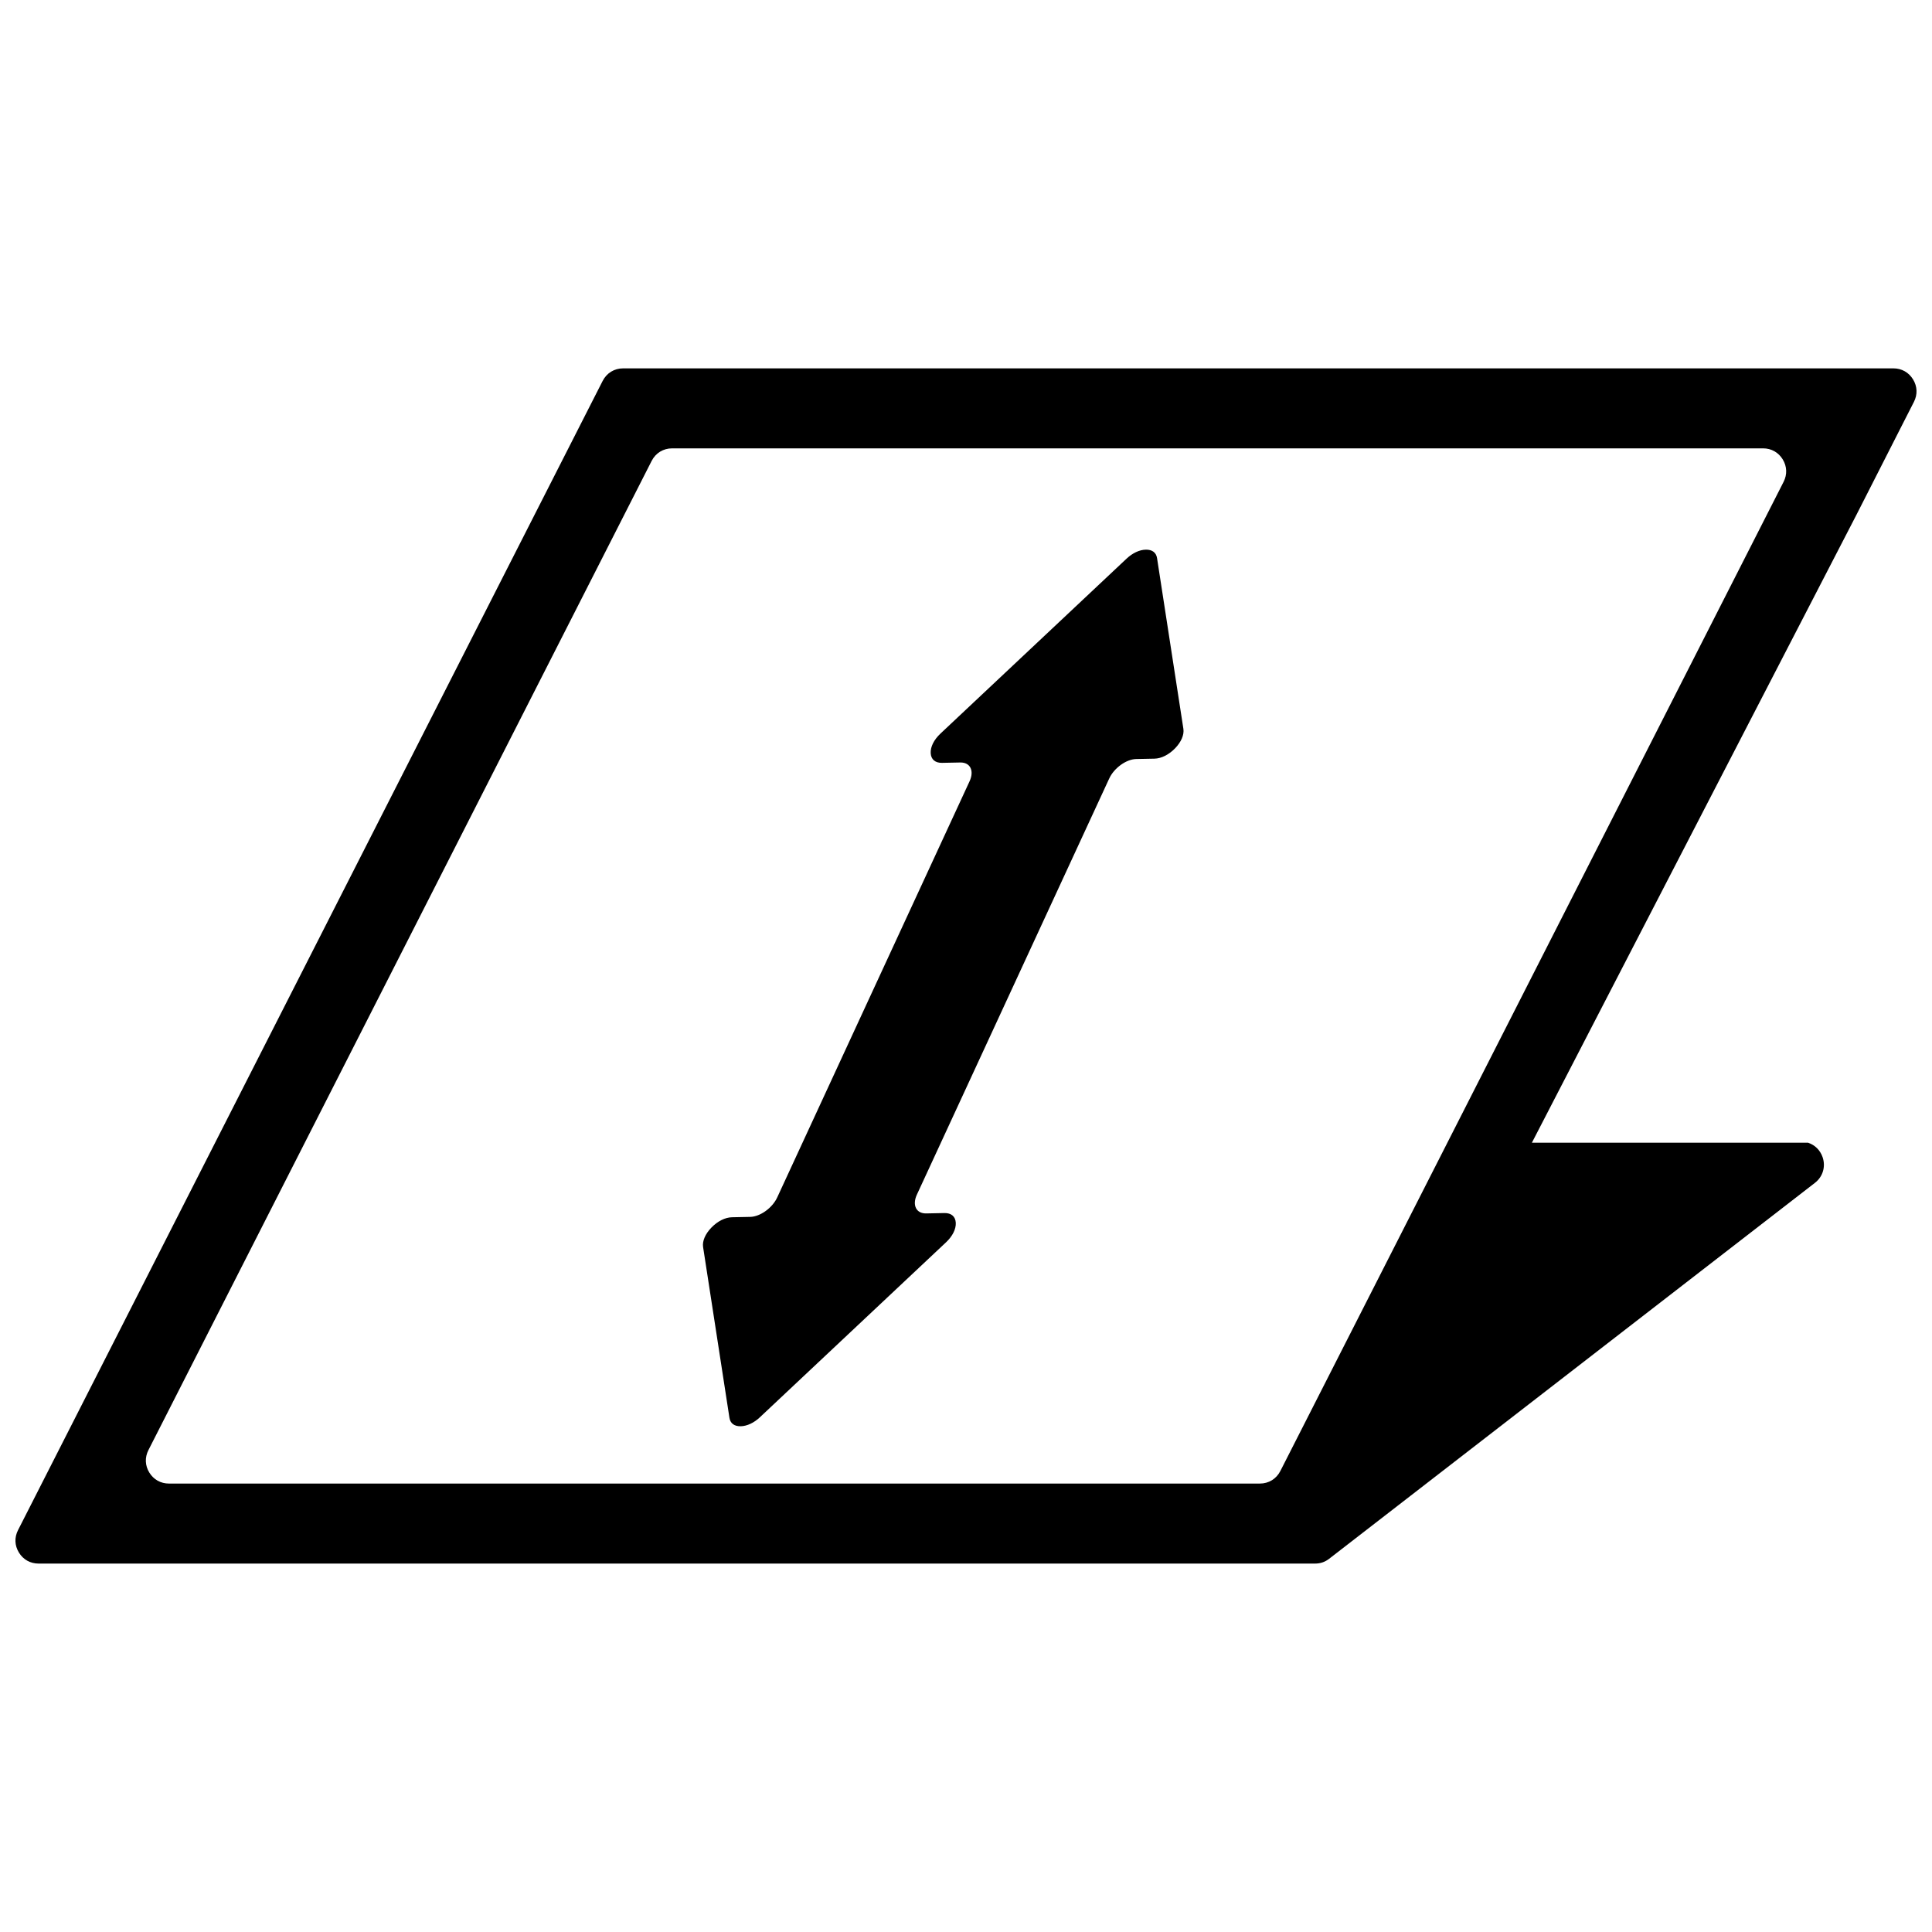<?xml version="1.0" encoding="UTF-8"?>
<!-- Uploaded to: ICON Repo, www.svgrepo.com, Generator: ICON Repo Mixer Tools -->
<svg width="800px" height="800px" version="1.1" viewBox="144 144 512 512" xmlns="http://www.w3.org/2000/svg">
 <defs>
  <clipPath id="a">
   <path d="m148.09 241h503.81v318h-503.81z"/>
  </clipPath>
 </defs>
 <g clip-path="url(#a)">
  <path d="m311.89 241.62h333.88c2.188 0 4.062 1.051 5.207 2.918 1.141 1.863 1.227 4.012 0.234 5.961l-3.324 6.523-11.809 23.211-86.113 166.6h73.184c1.793 0.574 3.219 1.953 3.863 3.836 0.859 2.512 0.059 5.176-2.039 6.801l-128.73 99.617c-1.113 0.863-2.328 1.277-3.738 1.277h-4.402-333.88c-2.188 0-4.062-1.051-5.207-2.914s-1.23-4.016-0.234-5.961l3.32-6.523 150.35-295.55 1.254-2.461c1.066-2.098 3.086-3.336 5.441-3.336h2.746zm299.33 21.199h-289.09c-2.356 0-4.375 1.238-5.441 3.336l-133.35 262.13c-0.992 1.949-0.91 4.102 0.234 5.961 1.145 1.863 3.019 2.914 5.207 2.914h289.09c2.356 0 4.375-1.238 5.441-3.336l133.36-262.13c0.992-1.949 0.906-4.098-0.234-5.961-1.145-1.863-3.019-2.914-5.207-2.914z"/>
 </g>
 <path d="m345.4 519.57 49.312-46.348c1.727-1.625 2.672-3.527 2.578-5.184-0.09-1.656-1.195-2.602-3.008-2.566l-4.824 0.098c-2.656 0.051-3.766-2.184-2.473-4.981l50.969-110.27c1.289-2.793 4.508-5.117 7.164-5.172l4.828-0.094c1.812-0.035 3.816-1.043 5.457-2.734s2.449-3.594 2.207-5.176l-6.981-45.242c-0.227-1.469-1.289-2.269-2.973-2.234-1.684 0.031-3.516 0.891-5.117 2.394l-49.312 46.352c-1.727 1.621-2.676 3.527-2.582 5.184 0.09 1.66 1.195 2.602 3.008 2.566l4.82-0.094c2.656-0.055 3.766 2.184 2.473 4.981l-50.969 110.27c-1.289 2.793-4.512 5.117-7.164 5.168l-4.82 0.098c-1.812 0.035-3.816 1.039-5.457 2.731s-2.453 3.594-2.207 5.176l6.981 45.242c0.227 1.469 1.289 2.269 2.977 2.238 1.684-0.035 3.516-0.891 5.117-2.398z"/>
</svg>